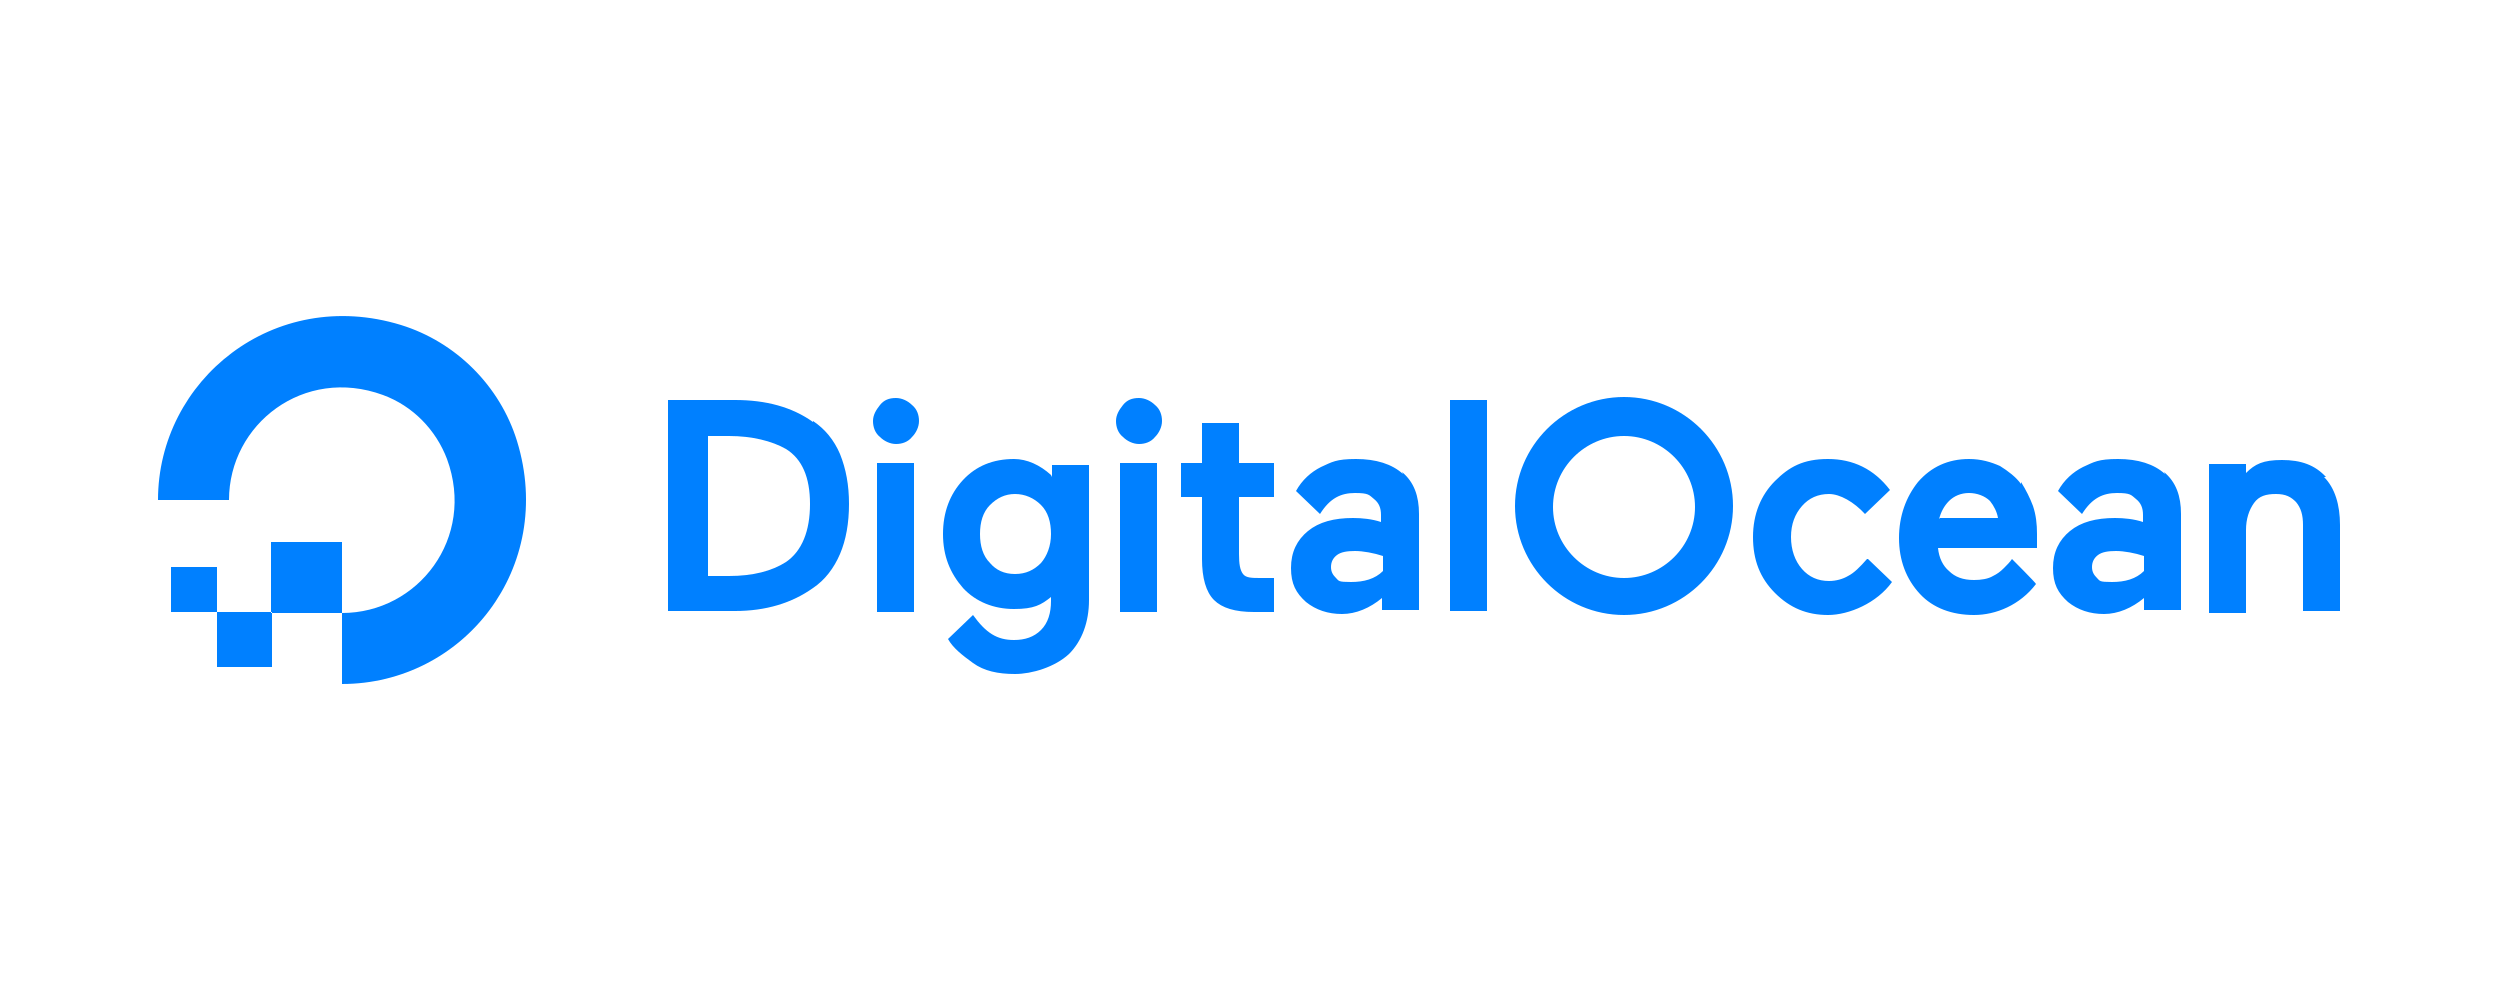 <?xml version="1.0" encoding="UTF-8"?>
<svg id="Layer_1" xmlns="http://www.w3.org/2000/svg" version="1.1" viewBox="0 0 250 100">
  <!-- Generator: Adobe Illustrator 29.1.0, SVG Export Plug-In . SVG Version: 2.1.0 Build 142)  -->
  <defs>
    <style>
      .st0, .st1 {
        fill: #0080ff;
      }

      .st1 {
        fill-rule: evenodd;
      }
    </style>
  </defs>
  <path class="st0" d="M34.2,68.4v-7.1c7.6,0,13.4-7.5,10.5-15.4-1.1-2.9-3.4-5.3-6.4-6.4-7.9-2.9-15.4,2.9-15.4,10.5h-7.1c0-12,11.6-21.4,24.3-17.5,5.5,1.7,9.9,6.1,11.6,11.6,3.9,12.7-5.4,24.3-17.5,24.3Z"/>
  <path class="st1" d="M27.1,54.2h7.1v7.1h-7.1v-7.1ZM21.7,66.7v-5.5h5.5v5.5h-5.5ZM17.1,56.7h4.6v4.5h-4.6v-4.5Z"/>
  <path class="st0" d="M81.3,42.2c-2.1-1.5-4.7-2.2-7.8-2.2h-6.7v21.1h6.7c3.1,0,5.7-.8,7.8-2.3,1.2-.8,2.1-2,2.7-3.4s.9-3.1.9-5-.3-3.5-.9-5c-.6-1.4-1.5-2.5-2.7-3.3ZM70.8,43.6h2.1c2.3,0,4.3.5,5.7,1.3,1.6,1,2.4,2.8,2.4,5.5s-.8,4.7-2.4,5.8c-1.4.9-3.3,1.4-5.7,1.4h-2.1v-14h0Z"/>
  <path id="A" class="st0" d="M89.6,39.8c-.7,0-1.2.2-1.6.7s-.7,1-.7,1.6.2,1.2.7,1.6c.4.4,1,.7,1.6.7s1.2-.2,1.6-.7c.4-.4.7-1,.7-1.6s-.2-1.2-.7-1.6c-.4-.4-1-.7-1.6-.7Z"/>
  <path class="st0" d="M87.7,46.3h3.7v14.9h-3.7v-14.9ZM105.1,47.5c-1.1-1-2.4-1.6-3.7-1.6-2.1,0-3.8.7-5.1,2.1s-2,3.2-2,5.4.7,3.9,2,5.4c1.3,1.4,3.1,2.1,5.1,2.1s2.7-.4,3.7-1.2v.4c0,1.2-.3,2.2-1,2.9-.7.7-1.6,1-2.7,1-1.7,0-2.8-.7-4.1-2.5l-2.5,2.4h0c.5.9,1.4,1.6,2.5,2.4s2.5,1.1,4.2,1.1,4-.7,5.4-2c1.3-1.3,2-3.2,2-5.4v-13.5h-3.7v1.2h0ZM104.1,56.3c-.7.7-1.5,1.1-2.6,1.1s-1.9-.4-2.5-1.1c-.7-.7-1-1.7-1-2.9s.3-2.2,1-2.9,1.5-1.1,2.5-1.1,1.9.4,2.6,1.1c.7.7,1,1.7,1,2.9s-.4,2.2-1,2.9ZM112,46.3h3.7v14.9h-3.7v-14.9Z"/>
  <path id="A1" data-name="A" class="st0" d="M113.9,39.8c-.7,0-1.2.2-1.6.7s-.7,1-.7,1.6.2,1.2.7,1.6c.4.4,1,.7,1.6.7s1.2-.2,1.6-.7c.4-.4.7-1,.7-1.6s-.2-1.2-.7-1.6c-.4-.4-1-.7-1.6-.7Z"/>
  <path class="st0" d="M123.9,42.3h-3.7v4h-2.1v3.4h2.1v6.2c0,1.9.4,3.3,1.2,4.1s2.1,1.2,4,1.2,1.2,0,1.8,0h.2v-3.4h-1.3c-.9,0-1.5,0-1.8-.4s-.4-1-.4-2v-5.7h3.5v-3.4h-3.5v-4h0ZM145,40h3.7v21.1h-3.7v-21.1ZM186.7,55.9c-.7.8-1.3,1.4-1.9,1.7-.5.3-1.2.5-1.9.5-1.1,0-2-.4-2.7-1.2s-1.1-1.9-1.1-3.2.4-2.3,1.1-3.1c.7-.8,1.6-1.2,2.7-1.2s2.5.8,3.6,2l2.5-2.4c-1.6-2.1-3.7-3.1-6.2-3.1s-3.9.8-5.3,2.2-2.2,3.3-2.2,5.6.7,4.1,2.2,5.6,3.2,2.2,5.3,2.2,4.9-1.2,6.4-3.3l-2.4-2.3h0ZM202.1,48.4c-.5-.7-1.3-1.3-2.1-1.8-.9-.4-1.9-.7-3.1-.7-2.1,0-3.8.8-5.1,2.3-1.2,1.5-1.9,3.4-1.9,5.6s.7,4.1,2.1,5.6c1.3,1.4,3.2,2.1,5.4,2.1s4.6-1,6.2-3.1h0c0-.1-2.4-2.5-2.4-2.5-.2.3-.5.6-.8.9-.4.4-.7.6-1.1.8-.5.3-1.2.4-1.9.4-1.1,0-1.9-.3-2.5-.9-.6-.5-1-1.3-1.1-2.3h9.9v-1.4c0-1-.1-1.9-.4-2.8-.3-.8-.7-1.6-1.2-2.4h0ZM193.9,51.9c.2-.7.5-1.3,1-1.8.5-.5,1.2-.8,2-.8s1.6.3,2.1.8c.4.5.7,1.1.8,1.7h-5.8ZM216.5,47.4c-1.1-1-2.7-1.5-4.7-1.5s-2.4.3-3.5.8c-1,.5-1.9,1.3-2.5,2.4h0s2.4,2.3,2.4,2.3c1-1.6,2.1-2.1,3.5-2.1s1.4.2,1.9.6.7.9.7,1.6v.7c-.9-.3-1.9-.4-2.8-.4-1.9,0-3.4.4-4.5,1.3s-1.7,2.1-1.7,3.7.5,2.5,1.5,3.4c1,.8,2.2,1.2,3.6,1.2s2.8-.6,4-1.6v1.2h3.7v-9.6c0-1.8-.5-3.2-1.7-4.2ZM209.8,55.5c.4-.3,1-.4,1.8-.4s1.9.2,2.8.5v1.5c-.8.8-1.9,1.1-3.2,1.1s-1.2-.1-1.5-.4-.5-.6-.5-1.1.2-.9.6-1.2ZM232.6,47.7c-1.1-1.2-2.5-1.7-4.4-1.7s-2.7.4-3.6,1.3v-.9h-3.7v14.9h3.7v-8.3c0-1.1.3-2,.8-2.7.5-.7,1.2-.9,2.2-.9s1.5.3,2,.8c.5.6.7,1.3.7,2.3v8.6h3.7v-8.6c0-2-.5-3.7-1.6-4.8ZM140.3,47.4c-1.1-1-2.7-1.5-4.7-1.5s-2.4.3-3.5.8c-1,.5-1.9,1.3-2.5,2.4h0s2.4,2.3,2.4,2.3c1-1.6,2.1-2.1,3.5-2.1s1.4.2,1.9.6.7.9.7,1.6v.7c-.9-.3-1.9-.4-2.8-.4-1.9,0-3.4.4-4.5,1.3s-1.7,2.1-1.7,3.7.5,2.5,1.5,3.4c1,.8,2.2,1.2,3.6,1.2s2.8-.6,4-1.6v1.2h3.7v-9.6c0-1.8-.5-3.2-1.7-4.2ZM133.7,55.5c.4-.3,1-.4,1.8-.4s1.9.2,2.8.5v1.5c-.8.8-1.9,1.1-3.2,1.1s-1.2-.1-1.5-.4-.5-.6-.5-1.1.2-.9.6-1.2ZM162.4,61.5c-6,0-10.9-4.9-10.9-10.9s4.9-10.9,10.9-10.9,10.9,4.9,10.9,10.9-4.9,10.9-10.9,10.9ZM162.4,43.6c-3.9,0-7.1,3.2-7.1,7.1s3.2,7.1,7.1,7.1,7.1-3.2,7.1-7.1-3.2-7.1-7.1-7.1Z"/>
</svg>